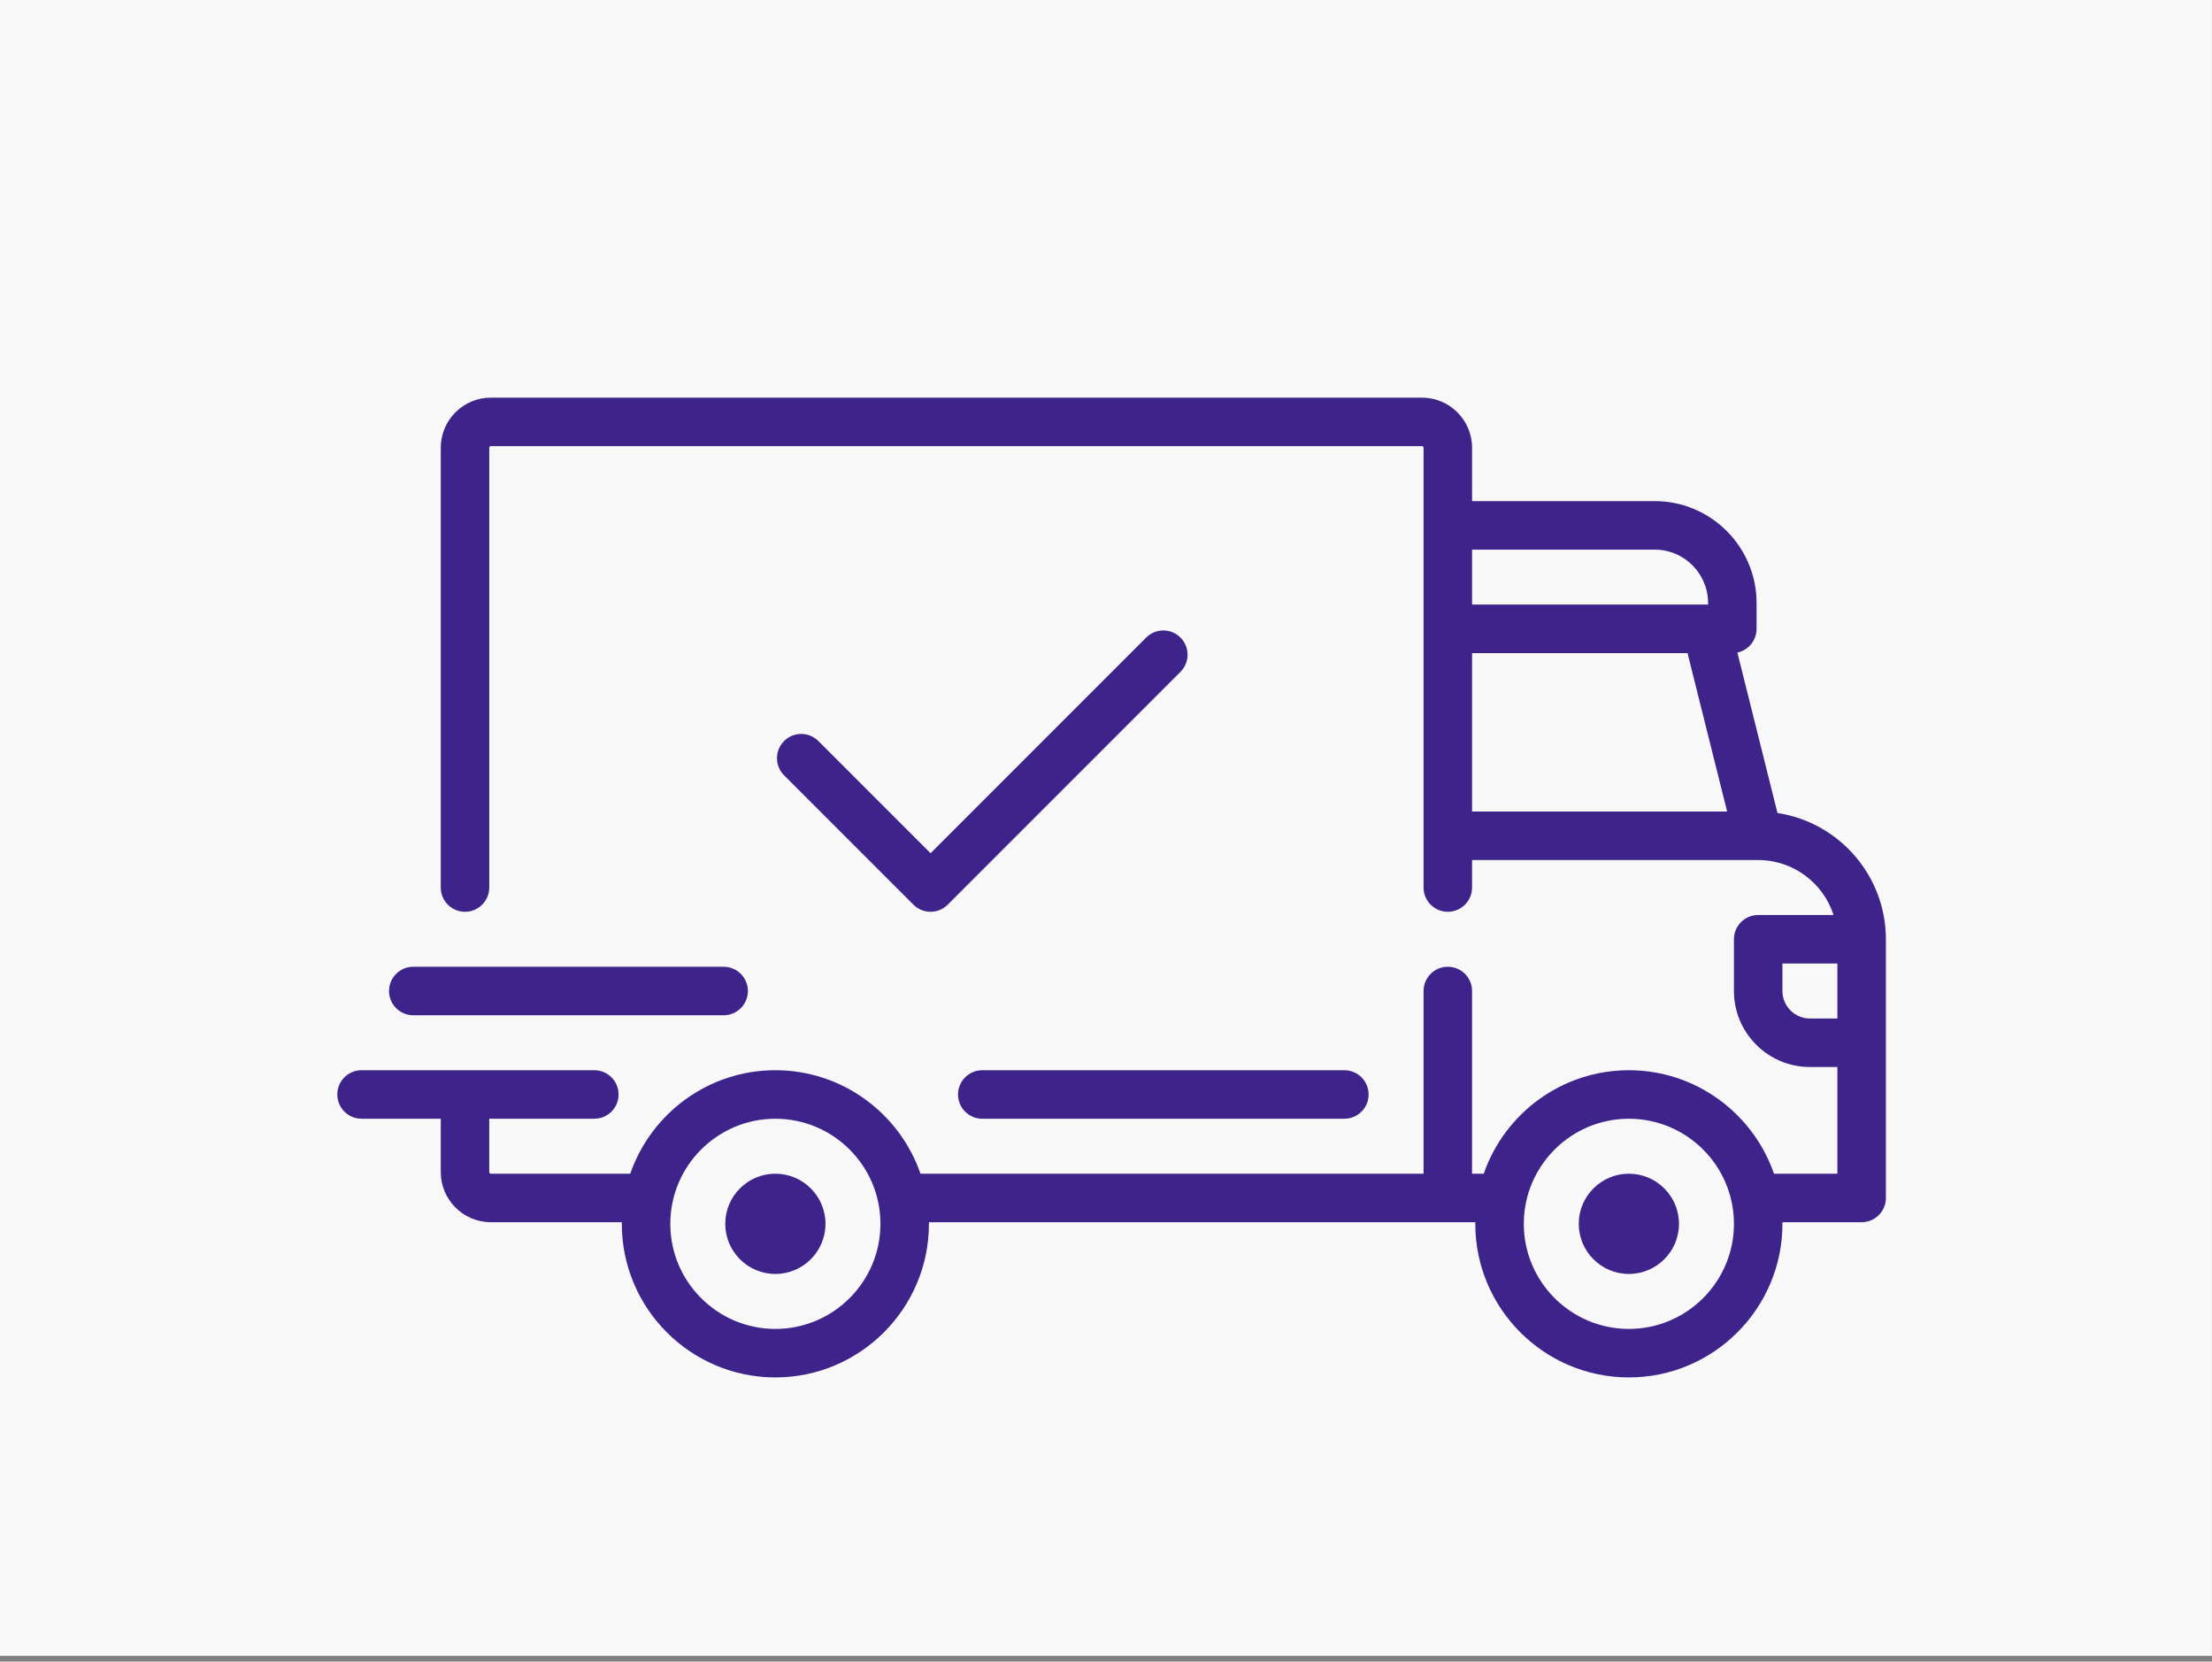 <?xml version="1.0" encoding="UTF-8" standalone="no"?>
<svg
   xmlns:dc="http://purl.org/dc/elements/1.1/"
   xmlns:cc="http://creativecommons.org/ns#"
   xmlns:rdf="http://www.w3.org/1999/02/22-rdf-syntax-ns#"
   xmlns:svg="http://www.w3.org/2000/svg"
   xmlns="http://www.w3.org/2000/svg"
   version="1.1"
   id="svg2"
   viewBox="0 0 245 184"
   height="184"
   width="245">
  <rect x="0" y="0" width="245" height="184" fill="#808080" stroke="none"/>
  <defs
     id="defs4" />
  <g
     transform="translate(0,-868.362)"
     id="layer1">
    <rect
       y="868.362"
       x="0"
       height="183.367"
       width="244.996"
       id="rect4144"
       style="fill:#f8f8f8;fill-opacity:1;stroke:none;stroke-width:1;stroke-miterlimit:4;stroke-dasharray:none;stroke-dashoffset:0;stroke-opacity:1" />
    <g
       style="fill:#3e238b;fill-opacity:1"
       transform="matrix(0.335,0,0,0.335,37.36,880.884)"
       id="g4265">
      <g
         style="fill:#3e238b;fill-opacity:1"
         id="g4193">
        <g
           style="fill:#3e238b;fill-opacity:1"
           id="g4195">
          <path
             style="fill:#3e238b;fill-opacity:1"
             d="m 476.158,231.363 -13.259,-53.035 c 3.625,-0.77 6.345,-3.986 6.345,-7.839 l 0,-8.551 c 0,-18.566 -15.105,-33.67 -33.67,-33.67 l -60.392,0 0,-17.638 c 0,-9.136 -7.432,-16.568 -16.568,-16.568 l -307.842,0 c -9.136,0 -16.568,7.432 -16.568,16.568 l 0,145.37 c 0,4.427 3.589,8.017 8.017,8.017 4.427,0 8.017,-3.589 8.017,-8.017 l 0,-145.37 c 0,-0.295 0.239,-0.534 0.534,-0.534 l 307.841,0 c 0.295,0 0.534,0.239 0.534,0.534 l 0,145.372 c 0,4.427 3.589,8.017 8.017,8.017 4.427,0 8.017,-3.589 8.017,-8.017 l 0,-9.088 94.569,0 c 0.008,0 0.014,0.002 0.021,0.002 0.008,0 0.015,-0.001 0.022,-0.001 11.637,0.008 21.518,7.646 24.912,18.171 l -24.928,0 c -4.427,0 -8.017,3.589 -8.017,8.017 l 0,17.102 c 0,13.851 11.268,25.119 25.119,25.119 l 9.086,0 0,35.273 -20.962,0 c -6.886,-19.883 -25.787,-34.205 -47.982,-34.205 -22.195,0 -41.097,14.322 -47.982,34.205 l -3.86,0 0,-60.393 c 0,-4.427 -3.589,-8.017 -8.017,-8.017 -4.427,0 -8.017,3.589 -8.017,8.017 l 0,60.391 -166.328,0 c -6.886,-19.883 -25.787,-34.205 -47.982,-34.205 -22.195,0 -41.097,14.322 -47.982,34.205 l -46.081,0 c -0.295,0 -0.534,-0.239 -0.534,-0.534 l 0,-17.637 34.739,0 c 4.427,0 8.017,-3.589 8.017,-8.017 0,-4.428 -3.589,-8.017 -8.017,-8.017 l -76.96,0 C 3.59,316.39 0,319.979 0,324.407 c 0,4.428 3.589,8.017 8.017,8.017 l 26.188,0 0,17.637 c 0,9.136 7.432,16.568 16.568,16.568 l 43.304,0 c -0.002,0.178 -0.014,0.355 -0.014,0.534 0,27.996 22.777,50.772 50.772,50.772 27.995,0 50.772,-22.776 50.772,-50.772 0,-0.18 -0.012,-0.356 -0.014,-0.534 l 180.67,0 c -0.002,0.178 -0.014,0.355 -0.014,0.534 0,27.996 22.777,50.772 50.772,50.772 27.995,0 50.772,-22.776 50.772,-50.772 0,-0.18 -0.012,-0.356 -0.014,-0.534 l 26.203,0 c 4.427,0 8.017,-3.589 8.017,-8.017 l 0,-85.511 C 512,251.989 496.423,234.448 476.158,231.363 Z m -100.976,-87.062 60.392,0 c 9.725,0 17.637,7.912 17.637,17.637 l 0,0.534 -78.029,0 0,-18.171 z m 0,86.58 0,-52.376 71.235,0 13.094,52.376 -84.329,0 z M 144.835,401.904 c -19.155,0 -34.739,-15.583 -34.739,-34.739 0,-19.156 15.584,-34.739 34.739,-34.739 19.155,0 34.739,15.583 34.739,34.739 0,19.156 -15.584,34.739 -34.739,34.739 z m 282.188,0 c -19.155,0 -34.739,-15.583 -34.739,-34.739 0,-19.156 15.584,-34.739 34.739,-34.739 19.155,0 34.739,15.583 34.739,34.739 0,19.156 -15.584,34.739 -34.739,34.739 z m 68.944,-102.614 -9.086,0 c -5.01,0 -9.086,-4.076 -9.086,-9.086 l 0,-9.086 18.171,0 0,18.172 z"
             id="path4197" />
        </g>
      </g>
      <g
         style="fill:#3e238b;fill-opacity:1"
         id="g4199">
        <g
           style="fill:#3e238b;fill-opacity:1"
           id="g4201">
          <path
             style="fill:#3e238b;fill-opacity:1"
             d="m 144.835,350.597 c -9.136,0 -16.568,7.432 -16.568,16.568 0,9.136 7.432,16.568 16.568,16.568 9.136,0 16.568,-7.432 16.568,-16.568 0,-9.136 -7.432,-16.568 -16.568,-16.568 z"
             id="path4203" />
        </g>
      </g>
      <g
         style="fill:#3e238b;fill-opacity:1"
         id="g4205">
        <g
           style="fill:#3e238b;fill-opacity:1"
           id="g4207">
          <path
             style="fill:#3e238b;fill-opacity:1"
             d="m 427.023,350.597 c -9.136,0 -16.568,7.432 -16.568,16.568 0,9.136 7.432,16.568 16.568,16.568 9.136,0 16.568,-7.432 16.568,-16.568 0,-9.136 -7.432,-16.568 -16.568,-16.568 z"
             id="path4209" />
        </g>
      </g>
      <g
         style="fill:#3e238b;fill-opacity:1"
         id="g4211">
        <g
           style="fill:#3e238b;fill-opacity:1"
           id="g4213">
          <path
             style="fill:#3e238b;fill-opacity:1"
             d="m 332.96,316.393 -119.716,0 c -4.427,0 -8.017,3.589 -8.017,8.017 0,4.428 3.589,8.017 8.017,8.017 l 119.716,0 c 4.427,0 8.017,-3.589 8.017,-8.017 0,-4.428 -3.589,-8.017 -8.017,-8.017 z"
             id="path4215" />
        </g>
      </g>
      <g
         style="fill:#3e238b;fill-opacity:1"
         id="g4217">
        <g
           style="fill:#3e238b;fill-opacity:1"
           id="g4219">
          <path
             style="fill:#3e238b;fill-opacity:1"
             d="m 127.733,282.188 -102.614,0 c -4.427,0 -8.017,3.589 -8.017,8.017 0,4.428 3.589,8.017 8.017,8.017 l 102.614,0 c 4.427,0 8.017,-3.589 8.017,-8.017 0,-4.428 -3.59,-8.017 -8.017,-8.017 z"
             id="path4221" />
        </g>
      </g>
      <g
         style="fill:#3e238b;fill-opacity:1"
         id="g4223">
        <g
           style="fill:#3e238b;fill-opacity:1"
           id="g4225">
          <path
             style="fill:#3e238b;fill-opacity:1"
             d="m 278.771,173.37 c -3.13,-3.13 -8.207,-3.13 -11.337,0.001 l -71.292,71.291 -37.087,-37.087 c -3.131,-3.131 -8.207,-3.131 -11.337,0 -3.131,3.131 -3.131,8.206 0,11.337 l 42.756,42.756 c 1.565,1.566 3.617,2.348 5.668,2.348 2.051,0 4.104,-0.782 5.668,-2.348 l 76.96,-76.96 c 3.131,-3.132 3.131,-8.207 0.001,-11.338 z"
             id="path4227" />
        </g>
      </g>
      <g
         style="fill:#3e238b;fill-opacity:1"
         id="g4229" />
      <g
         style="fill:#3e238b;fill-opacity:1"
         id="g4231" />
      <g
         style="fill:#3e238b;fill-opacity:1"
         id="g4233" />
      <g
         style="fill:#3e238b;fill-opacity:1"
         id="g4235" />
      <g
         style="fill:#3e238b;fill-opacity:1"
         id="g4237" />
      <g
         style="fill:#3e238b;fill-opacity:1"
         id="g4239" />
      <g
         style="fill:#3e238b;fill-opacity:1"
         id="g4241" />
      <g
         style="fill:#3e238b;fill-opacity:1"
         id="g4243" />
      <g
         style="fill:#3e238b;fill-opacity:1"
         id="g4245" />
      <g
         style="fill:#3e238b;fill-opacity:1"
         id="g4247" />
      <g
         style="fill:#3e238b;fill-opacity:1"
         id="g4249" />
      <g
         style="fill:#3e238b;fill-opacity:1"
         id="g4251" />
      <g
         style="fill:#3e238b;fill-opacity:1"
         id="g4253" />
      <g
         style="fill:#3e238b;fill-opacity:1"
         id="g4255" />
      <g
         style="fill:#3e238b;fill-opacity:1"
         id="g4257" />
    </g>
  </g>
</svg>
